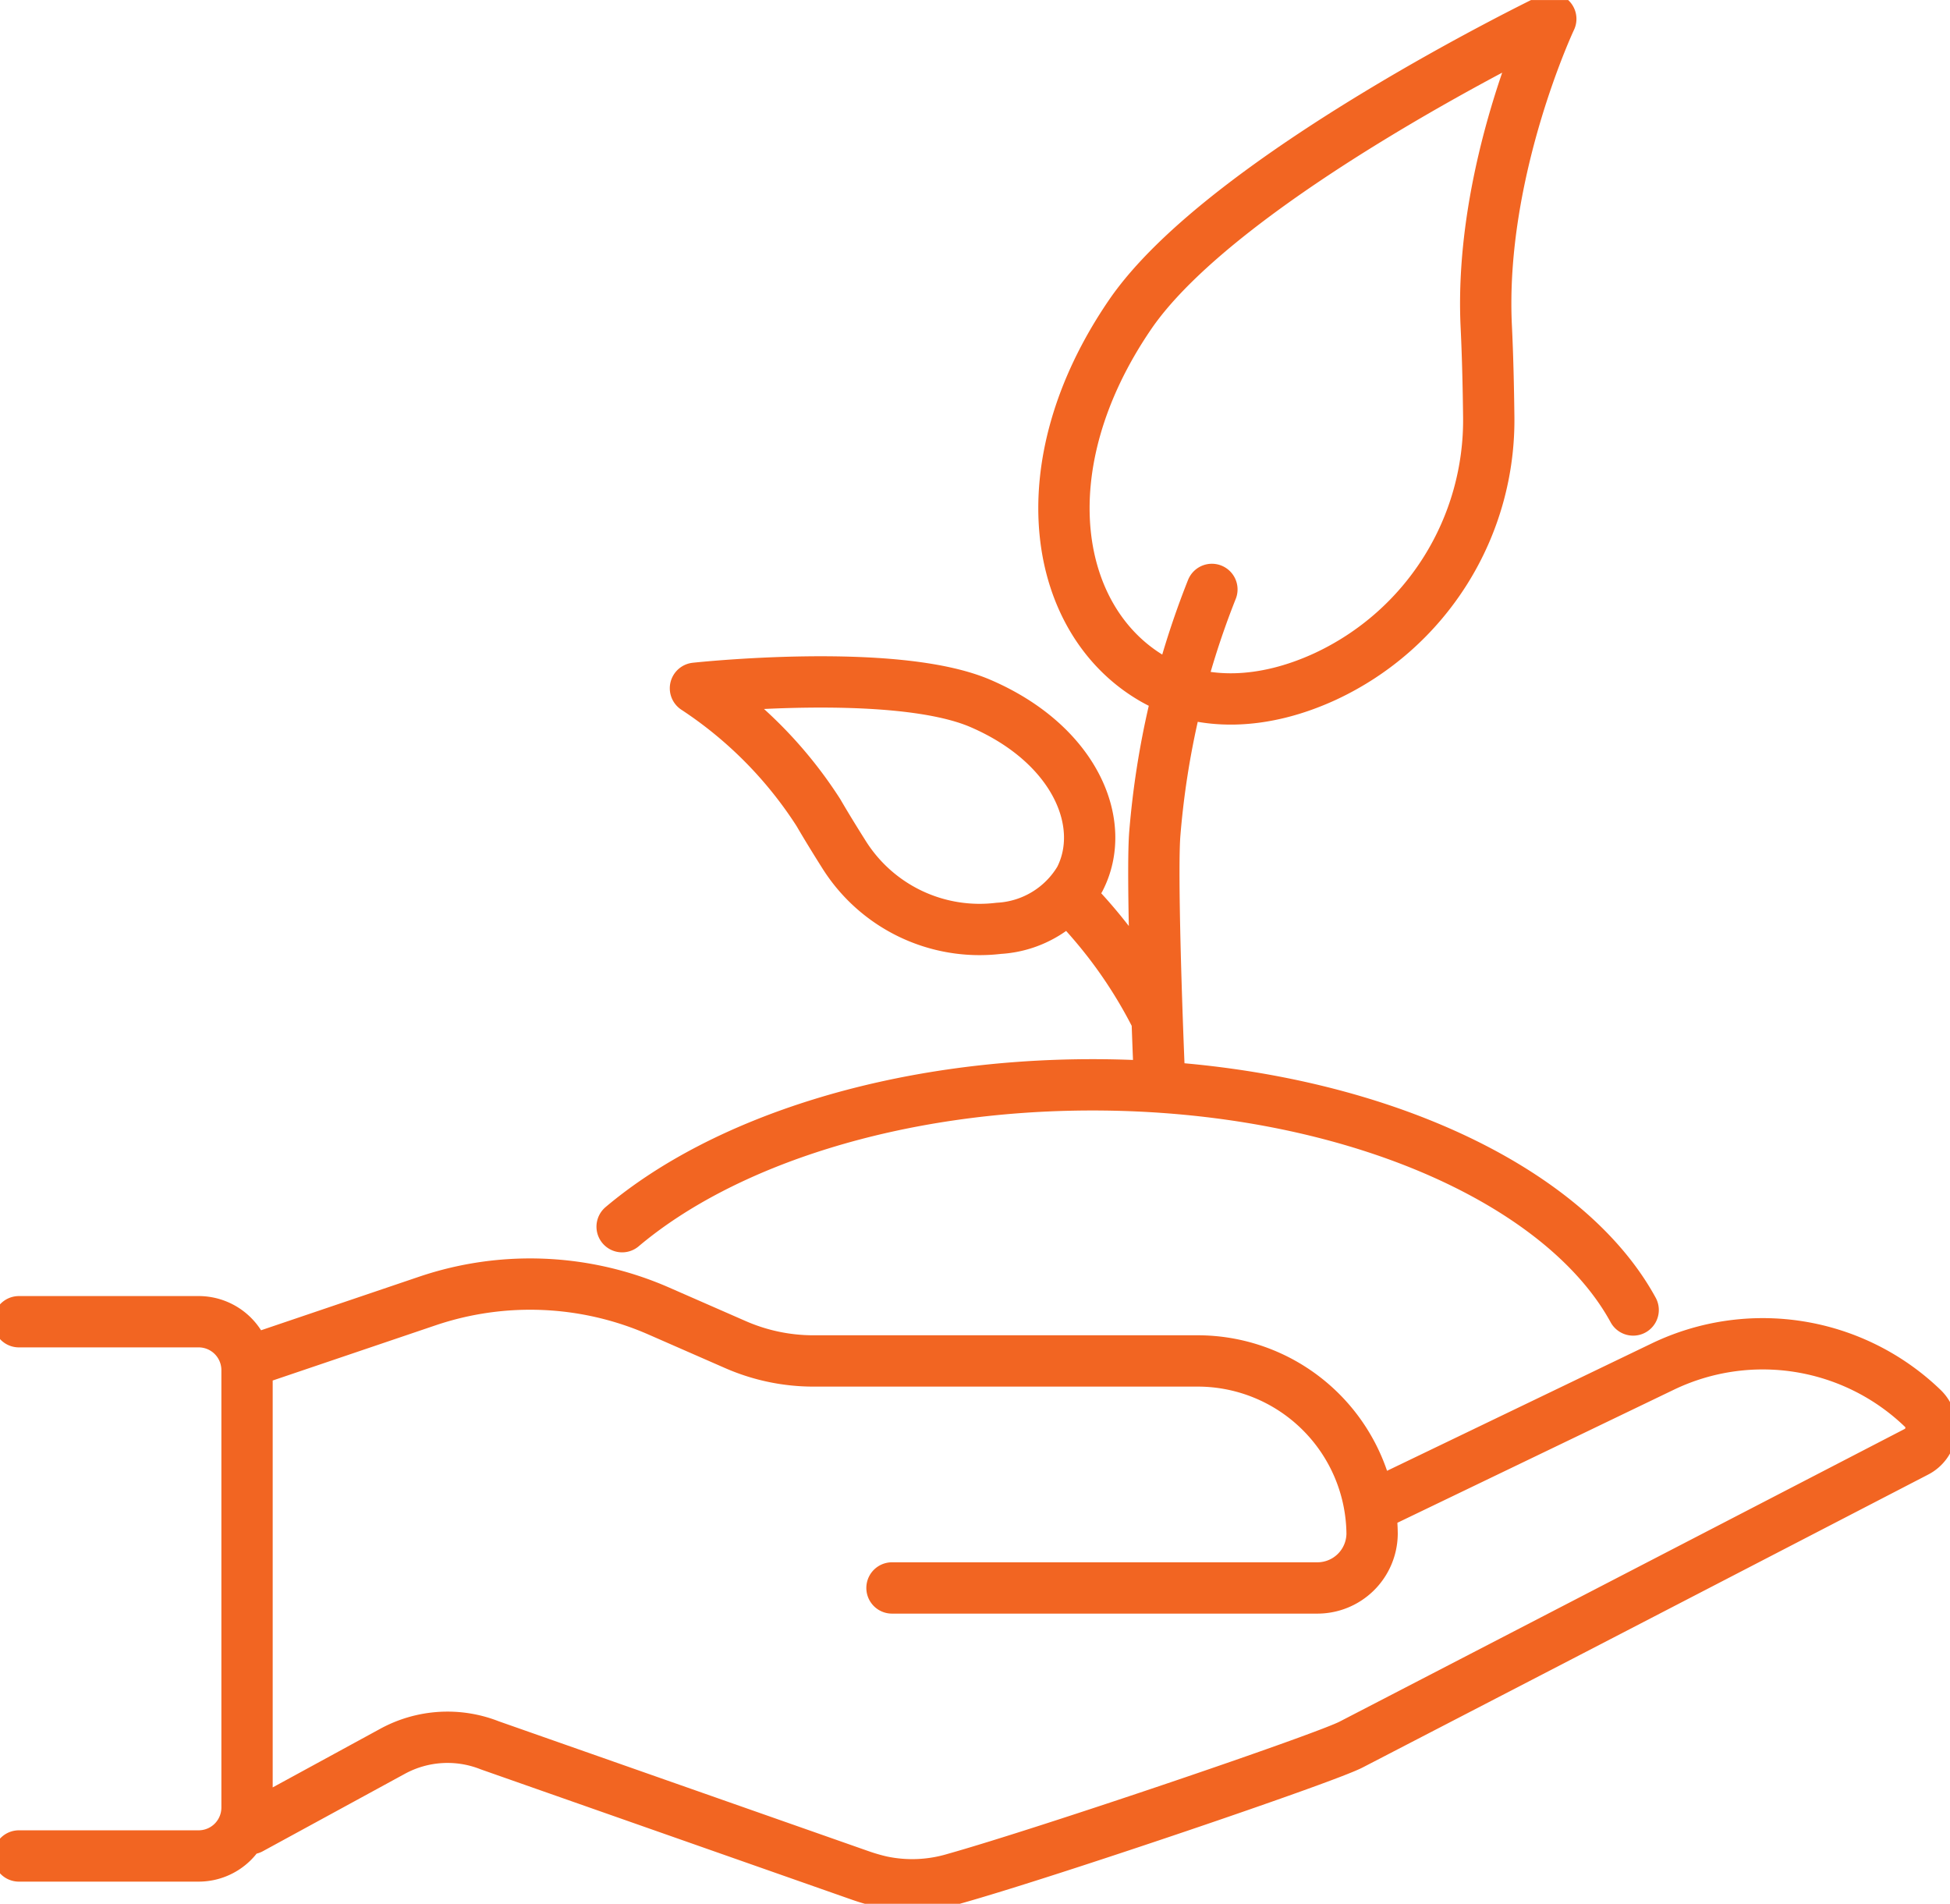 <svg xmlns="http://www.w3.org/2000/svg" xmlns:xlink="http://www.w3.org/1999/xlink" width="95" height="92.747" viewBox="0 0 95 92.747">
  <defs>
    <clipPath id="clip-path">
      <path id="Path_51667" data-name="Path 51667" d="M0,42.445H95V-50.3H0Z" transform="translate(0 50.302)" fill="none"/>
    </clipPath>
  </defs>
  <g id="Group_159227" data-name="Group 159227" transform="translate(0 50.302)">
    <g id="Group_159226" data-name="Group 159226" transform="translate(0 -50.302)" clip-path="url(#clip-path)">
      <g id="Group_159225" data-name="Group 159225" transform="translate(0.921 0.922)">
        <path id="Path_51666" data-name="Path 51666" d="M5.164,29.92,13.782,27a15.614,15.614,0,0,1,11.258.483l3.752,1.643a9.481,9.481,0,0,0,3.8.795H51.226a8.5,8.5,0,0,1,8.579,8.419,2.665,2.665,0,0,1-2.69,2.64h-20.7m23.295-3.924L73.977,30.19A11.233,11.233,0,0,1,86.64,32.238a1.313,1.313,0,0,1-.328,2.113l-27.5,14.243c-1.154.634-14.857,5.284-19.367,6.551a7.214,7.214,0,0,1-3.549.138,9.61,9.61,0,0,1-1.057-.308L16.822,48.648a5.592,5.592,0,0,0-4.735.288L5.166,52.708M-6.12,54.037H2.614A2.358,2.358,0,0,0,4.994,51.7V30.346a2.358,2.358,0,0,0-2.38-2.336H-6.12M48.008-21.046c-5.072,7.431-3.721,14.927,1.108,17.732,2.414,1.4,5.452,1.256,8.415-.114a13.771,13.771,0,0,0,7.956-12.684c-.017-1.44-.053-2.981-.12-4.355C65-28.016,68.51-35.459,68.51-35.459S52.614-27.792,48.008-21.046Zm1.436,37.2c-.2-4.763-.352-10.351-.225-11.92A41.311,41.311,0,0,1,52-7.666M40.722-2.112c4.6,1.98,6.236,5.858,4.84,8.564a4.907,4.907,0,0,1-3.948,2.393,7.8,7.8,0,0,1-7.528-3.581c-.426-.675-.874-1.4-1.257-2.06A20.48,20.48,0,0,0,26.84-2.85S36.544-3.908,40.722-2.112ZM45,7.262a23.733,23.733,0,0,1,1.971,2.244,23.025,23.025,0,0,1,2.288,3.623M23.268,23.38c4.943-4.169,13.36-6.911,22.913-6.911,12.388,0,22.872,4.617,26.342,10.969" transform="translate(6.12 35.459)" fill="none" stroke="#f26522" stroke-linecap="round" stroke-linejoin="round" stroke-width="2.5"/>
      </g>
    </g>
  </g>
</svg>
